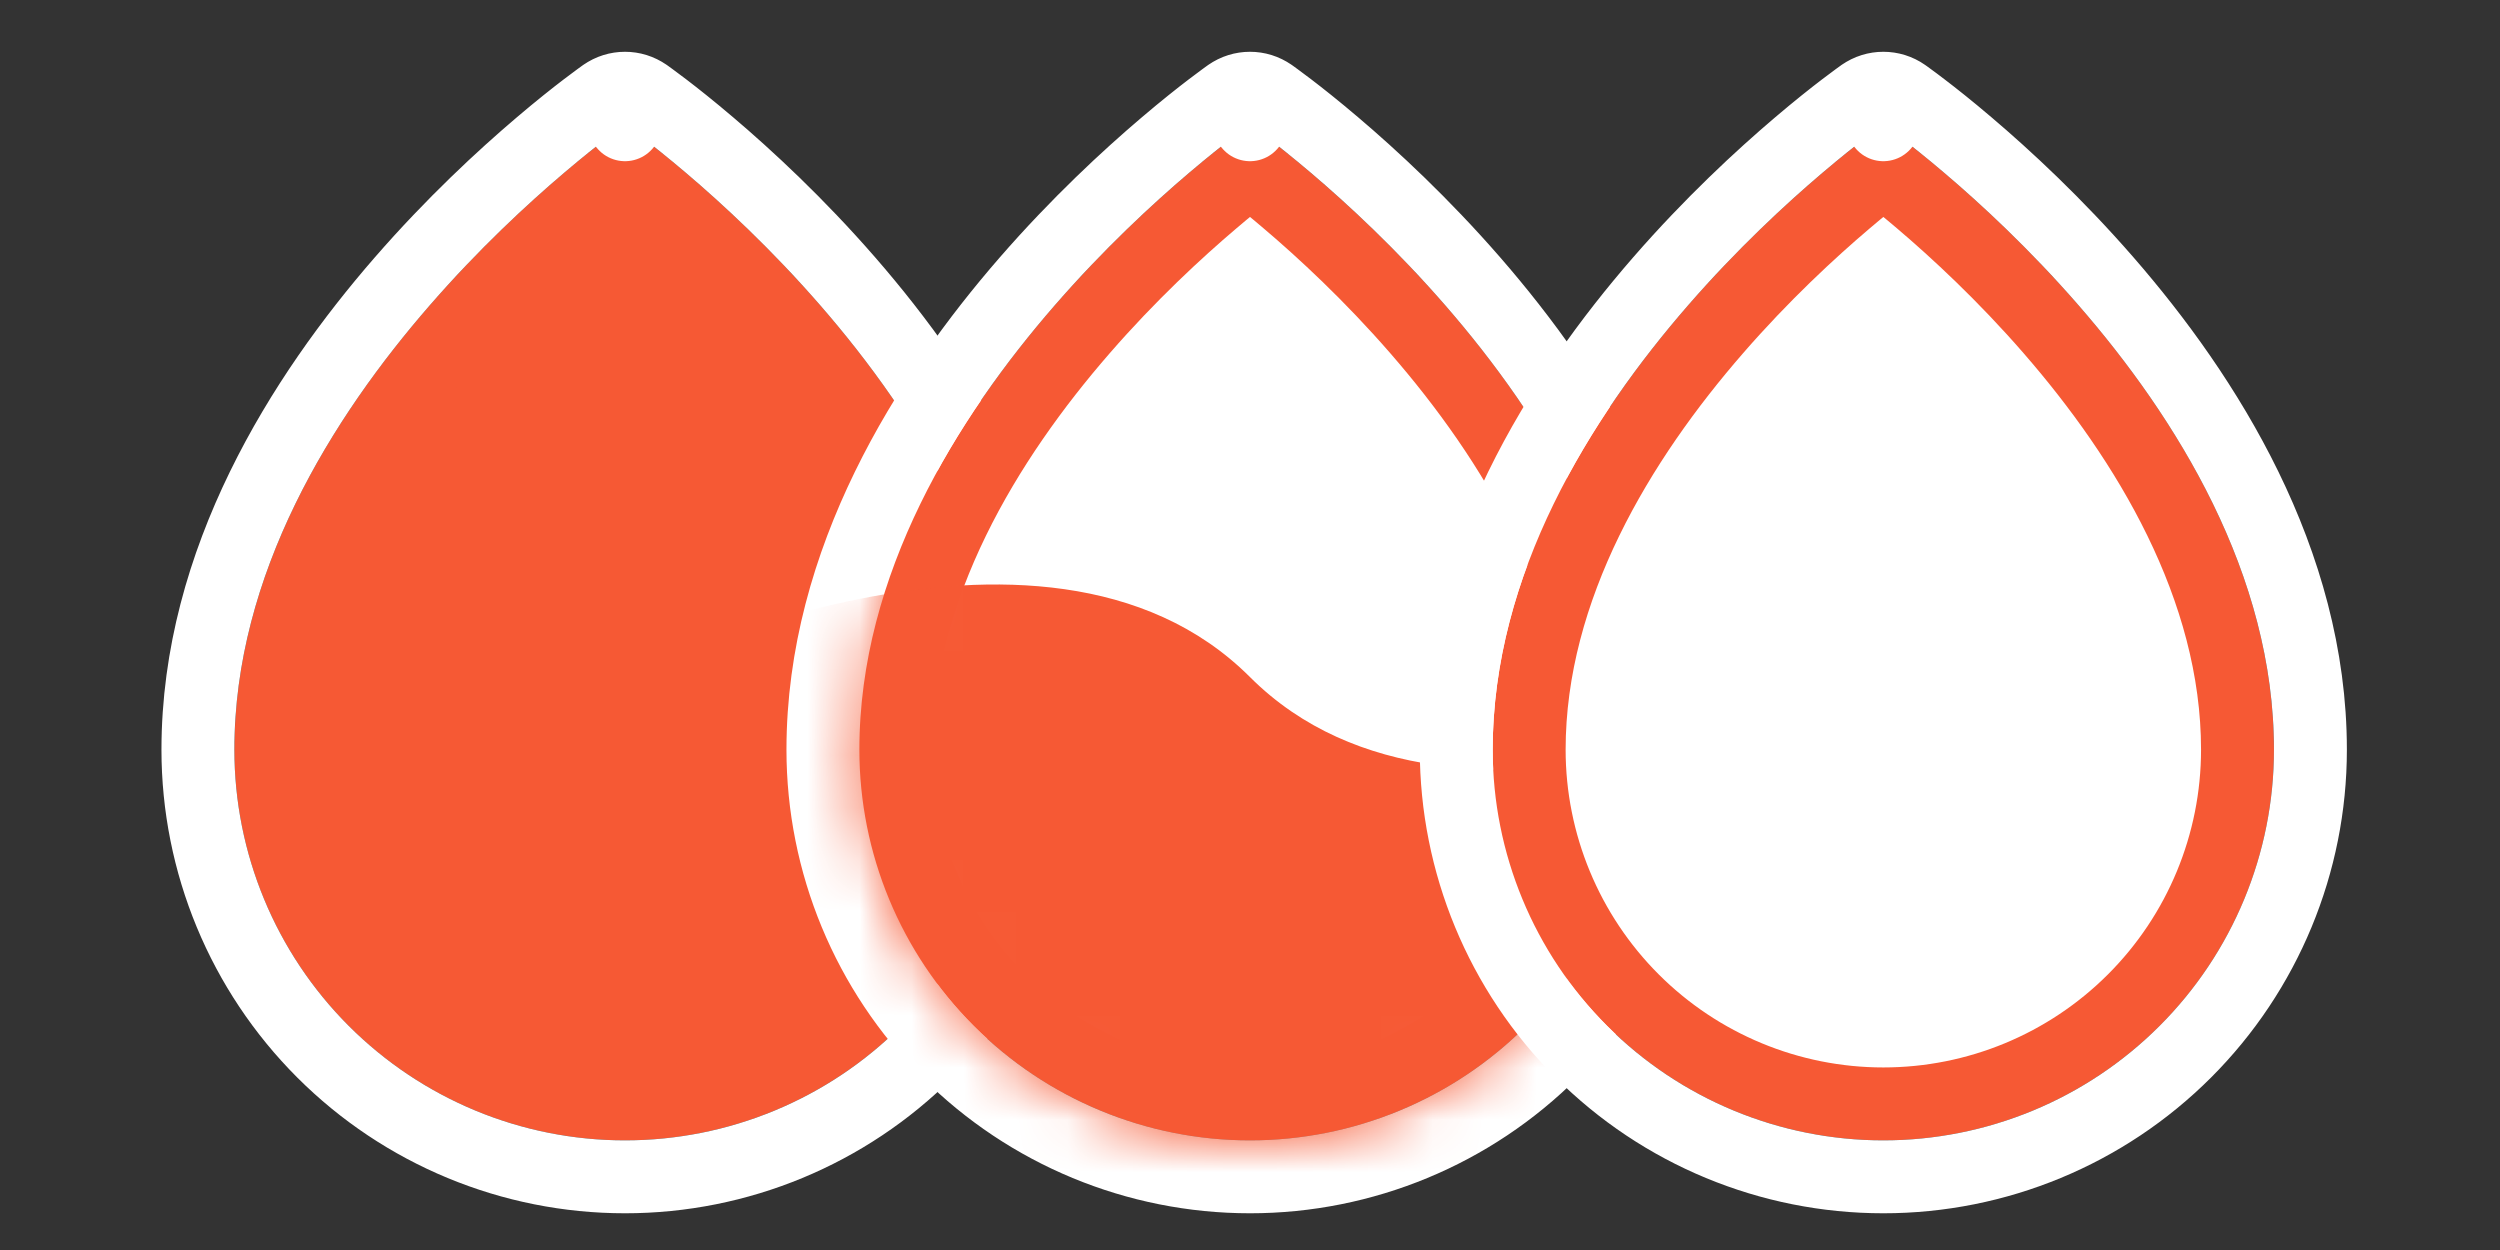 <svg width="48" height="24" viewBox="0 0 48 24" fill="none" xmlns="http://www.w3.org/2000/svg">
<rect x="0" y="0" width="48" height="24" fill="#333333" stroke="none"/>
<path d="M11.281 3.854C11.567 3.611 11.812 3.414 12 3.269C12.188 3.414 12.433 3.611 12.719 3.854C13.402 4.435 14.313 5.277 15.222 6.323C17.057 8.433 18.8 11.272 18.8 14.395C18.8 16.198 18.084 17.928 16.808 19.203C15.533 20.478 13.803 21.195 12 21.195C10.197 21.195 8.467 20.478 7.192 19.203C5.916 17.928 5.2 16.198 5.2 14.395C5.2 11.272 6.943 8.433 8.778 6.323C9.687 5.277 10.598 4.435 11.281 3.854Z" fill="#F65934" stroke="#F65934" stroke-width="1.4" stroke-linecap="round" stroke-linejoin="round"></path>
<path d="M12 2.395L12.401 1.821C12.16 1.652 11.84 1.652 11.599 1.821L12 2.395ZM12 2.395C11.599 1.821 11.598 1.821 11.598 1.821L11.598 1.822L11.596 1.823L11.59 1.827L11.572 1.84C11.556 1.852 11.533 1.868 11.503 1.89C11.444 1.933 11.36 1.995 11.253 2.077C11.039 2.24 10.737 2.479 10.375 2.787C9.652 3.401 8.688 4.293 7.722 5.404C5.807 7.606 3.8 10.768 3.8 14.395C3.8 16.569 4.664 18.655 6.202 20.193C7.74 21.731 9.825 22.595 12 22.595C14.175 22.595 16.261 21.731 17.798 20.193C19.336 18.655 20.2 16.569 20.2 14.395C20.2 10.768 18.193 7.606 16.278 5.404C15.312 4.293 14.348 3.401 13.625 2.787C13.263 2.479 12.961 2.24 12.747 2.077C12.64 1.995 12.556 1.933 12.497 1.89C12.467 1.868 12.444 1.852 12.428 1.84L12.41 1.827L12.404 1.823L12.402 1.822L12.402 1.821C12.402 1.821 12.401 1.821 12 2.395Z" stroke="white" stroke-width="1.4" stroke-linecap="round" stroke-linejoin="round"></path>
<path d="M23.282 3.854C23.567 3.611 23.812 3.414 24 3.269C24.188 3.414 24.433 3.611 24.718 3.854C25.402 4.435 26.313 5.277 27.222 6.323C29.057 8.433 30.8 11.272 30.8 14.395C30.8 16.198 30.084 17.928 28.808 19.203C27.533 20.478 25.803 21.195 24 21.195C22.197 21.195 20.467 20.478 19.192 19.203C17.916 17.928 17.2 16.198 17.2 14.395C17.2 11.272 18.943 8.433 20.778 6.323C21.687 5.277 22.598 4.435 23.282 3.854Z" fill="white" stroke="#F65934" stroke-width="1.4" stroke-linecap="round" stroke-linejoin="round"></path>
<path d="M24 2.395L24.401 1.821C24.16 1.652 23.84 1.652 23.599 1.821L24 2.395ZM24 2.395C23.599 1.821 23.598 1.821 23.598 1.821L23.598 1.822L23.596 1.823L23.59 1.827L23.572 1.84C23.555 1.852 23.532 1.868 23.503 1.89C23.444 1.933 23.36 1.995 23.253 2.077C23.039 2.24 22.737 2.479 22.375 2.787C21.652 3.401 20.688 4.293 19.722 5.404C17.807 7.606 15.8 10.768 15.8 14.395C15.8 16.569 16.664 18.655 18.202 20.193C19.739 21.731 21.825 22.595 24 22.595C26.175 22.595 28.261 21.731 29.798 20.193C31.336 18.655 32.2 16.569 32.2 14.395C32.2 10.768 30.193 7.606 28.278 5.404C27.312 4.293 26.348 3.401 25.625 2.787C25.263 2.479 24.961 2.24 24.747 2.077C24.64 1.995 24.556 1.933 24.497 1.89C24.468 1.868 24.445 1.852 24.428 1.84L24.41 1.827L24.404 1.823L24.402 1.822L24.402 1.821C24.402 1.821 24.401 1.821 24 2.395Z" stroke="white" stroke-width="1.4" stroke-linecap="round" stroke-linejoin="round"></path>
<mask id="mask0_6591_19508" style="mask-type:alpha" maskUnits="userSpaceOnUse" x="16" y="2" width="16" height="20">
<path d="M23.476 4.082C23.672 3.916 23.849 3.771 24 3.65C24.151 3.771 24.328 3.916 24.524 4.082C25.2 4.656 26.099 5.488 26.995 6.519C28.813 8.61 30.5 11.38 30.5 14.395C30.5 16.118 29.815 17.772 28.596 18.991C27.377 20.21 25.724 20.895 24 20.895C22.276 20.895 20.623 20.21 19.404 18.991C18.185 17.772 17.5 16.118 17.5 14.395C17.5 11.38 19.187 8.61 21.005 6.519C21.901 5.488 22.8 4.656 23.476 4.082Z" fill="white" stroke="#FD5B4E" stroke-width="2" stroke-linecap="round" stroke-linejoin="round"></path>
</mask>
<g mask="url(#mask0_6591_19508)">
<path d="M36 24L36 13C36 13 28 17 24 13C20 9 12 13 12 13L12 24L36 24Z" fill="#F65934"></path>
</g>
<path d="M35.442 3.854C35.727 3.611 35.973 3.414 36.16 3.269C36.348 3.414 36.593 3.611 36.879 3.854C37.562 4.435 38.473 5.277 39.382 6.323C41.217 8.433 42.96 11.272 42.96 14.395C42.96 16.198 42.244 17.928 40.968 19.203C39.693 20.478 37.964 21.195 36.16 21.195C34.357 21.195 32.627 20.478 31.352 19.203C30.077 17.928 29.36 16.198 29.36 14.395C29.36 11.272 31.103 8.433 32.938 6.323C33.847 5.277 34.758 4.435 35.442 3.854Z" fill="white" stroke="#F65934" stroke-width="1.4" stroke-linecap="round" stroke-linejoin="round"></path>
<path d="M36.16 2.395L36.562 1.821C36.321 1.652 36 1.652 35.759 1.821L36.16 2.395ZM36.16 2.395C35.759 1.821 35.758 1.821 35.758 1.821L35.758 1.822L35.756 1.823L35.751 1.827L35.732 1.84C35.716 1.852 35.693 1.868 35.663 1.89C35.604 1.933 35.52 1.995 35.413 2.077C35.199 2.24 34.897 2.479 34.535 2.787C33.812 3.401 32.848 4.293 31.882 5.404C29.967 7.606 27.96 10.768 27.96 14.395C27.96 16.569 28.824 18.655 30.362 20.193C31.9 21.731 33.985 22.595 36.16 22.595C38.335 22.595 40.421 21.731 41.958 20.193C43.496 18.655 44.36 16.569 44.36 14.395C44.36 10.768 42.353 7.606 40.438 5.404C39.472 4.293 38.508 3.401 37.785 2.787C37.424 2.479 37.121 2.24 36.907 2.077C36.801 1.995 36.716 1.933 36.657 1.89C36.628 1.868 36.605 1.852 36.589 1.84L36.57 1.827L36.564 1.823L36.563 1.822L36.562 1.821C36.562 1.821 36.562 1.821 36.16 2.395Z" stroke="white" stroke-width="1.4" stroke-linecap="round" stroke-linejoin="round"></path>
</svg>
